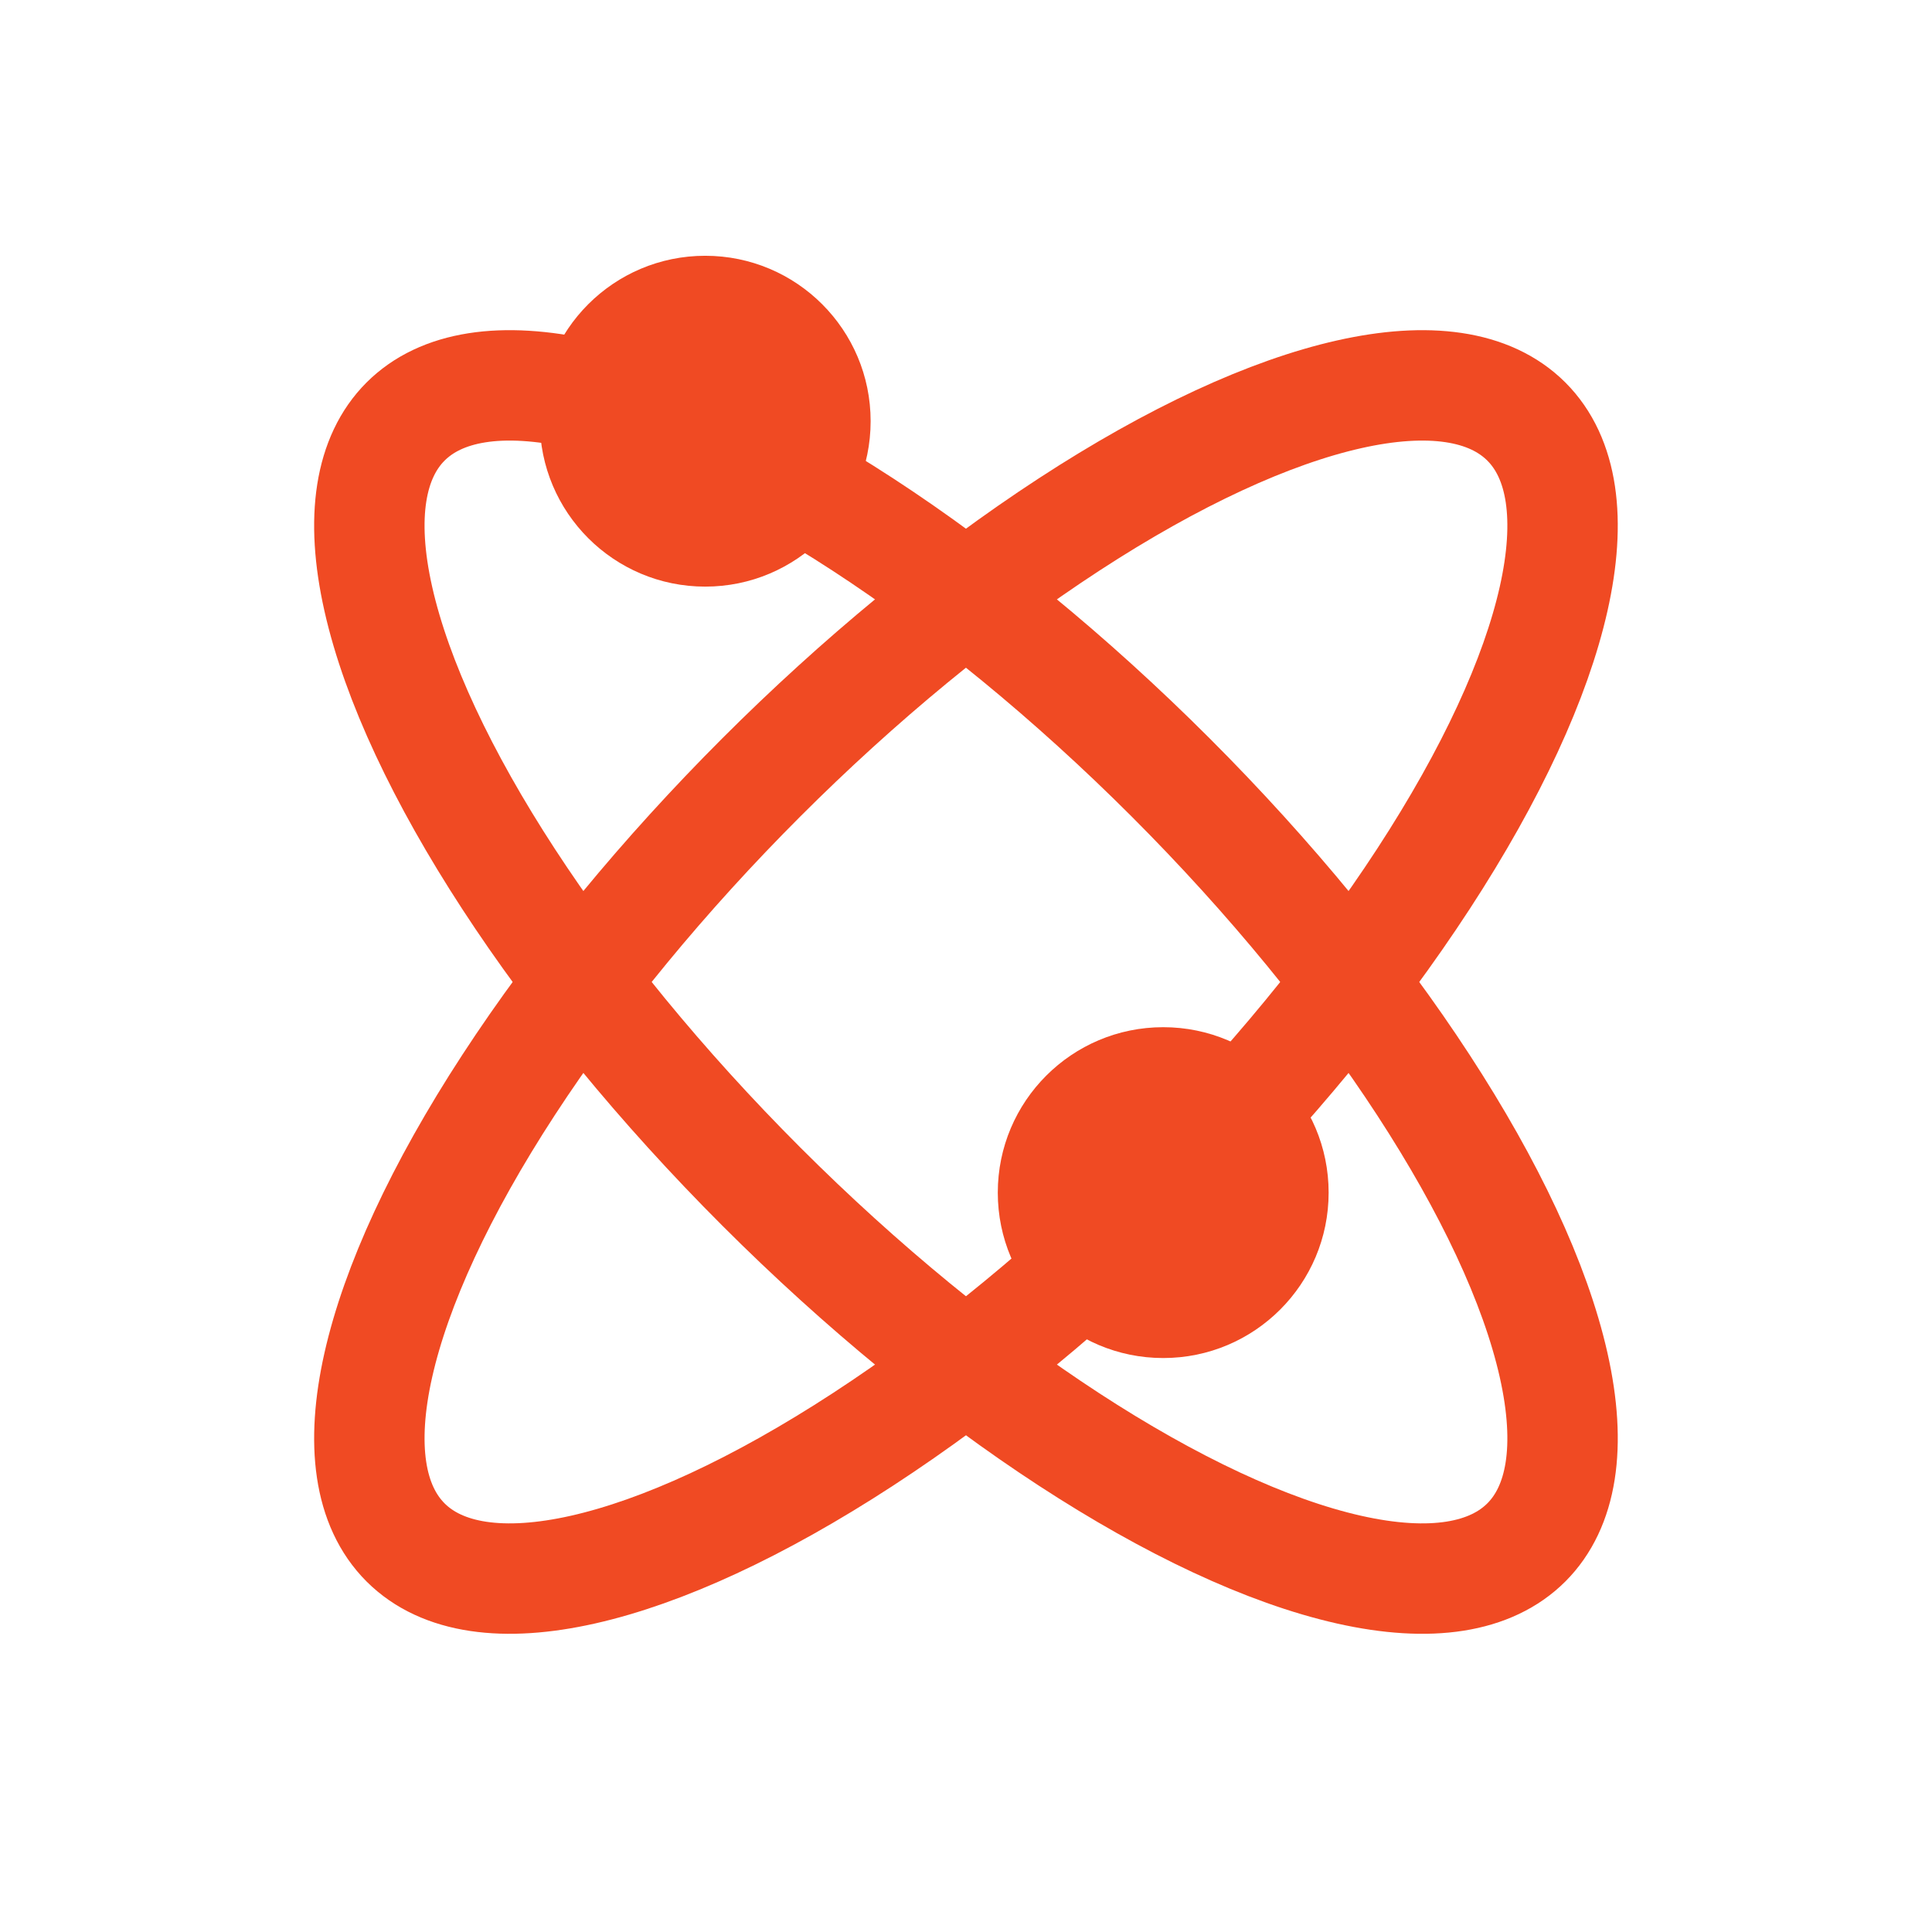 <svg viewBox="0 0 198.43 198.43" xmlns="http://www.w3.org/2000/svg"><defs><style>.cls-1,.cls-2{fill:none;}.cls-2{stroke:#f04a23;stroke-linecap:square;stroke-linejoin:round;stroke-width:11.34px;}.cls-3{fill:#f04a23;}</style></defs><g data-name="图层 2" id="图层_2"><g data-name="图层 1" id="图层_1-2"><rect height="198.43" width="198.43" class="cls-1"></rect><ellipse transform="translate(-42.26 99.69) rotate(-45)" ry="29.72" rx="81.4" cy="100.86" cx="99.21" class="cls-2"></ellipse><ellipse transform="translate(-42.26 99.69) rotate(-45)" ry="81.4" rx="29.72" cy="100.86" cx="99.21" class="cls-2"></ellipse><circle r="16.99" cy="43.26" cx="72.43" class="cls-3"></circle><circle r="16.99" cy="122.49" cx="119.47" class="cls-3"></circle></g></g></svg>